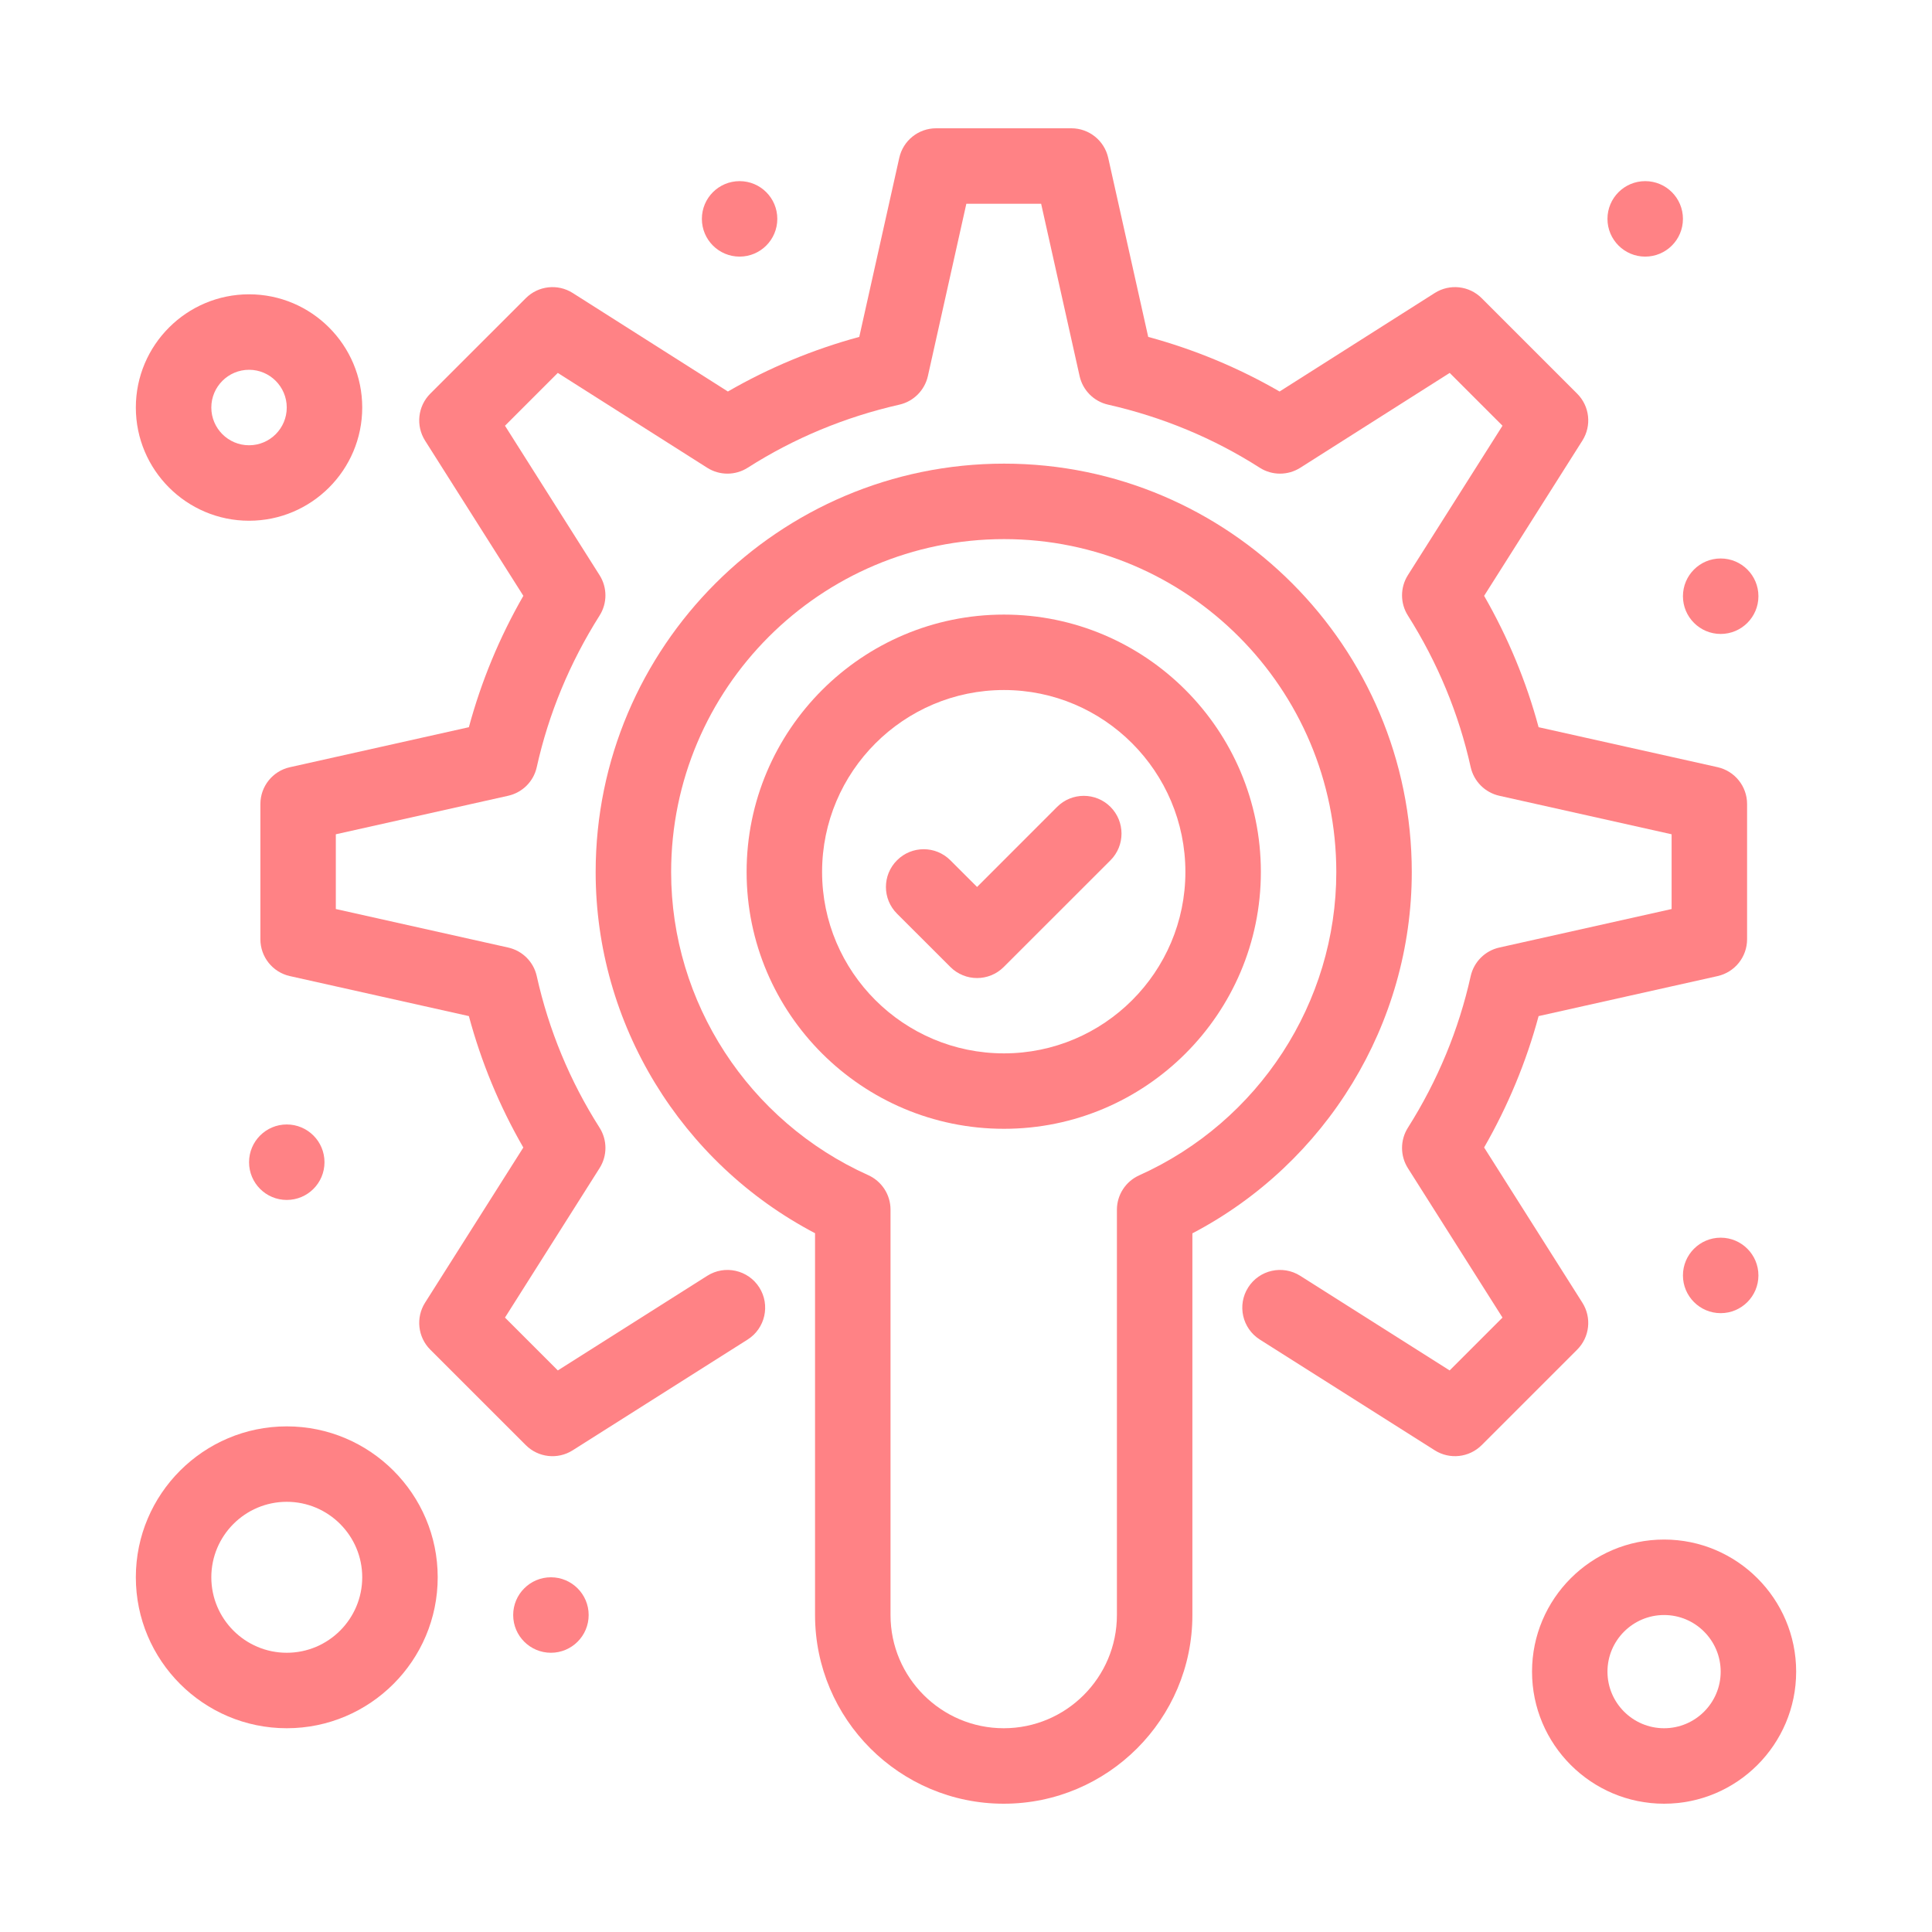 <svg width="45" height="45" viewBox="0 0 45 45" fill="none" xmlns="http://www.w3.org/2000/svg">
<path d="M36.857 30.343L34.568 26.727C35.124 25.758 35.55 24.733 35.837 23.667L40.006 22.735C40.407 22.645 40.693 22.289 40.693 21.877V18.727C40.693 18.316 40.407 17.959 40.006 17.869L35.837 16.938C35.55 15.872 35.124 14.846 34.568 13.878L36.857 10.262C37.077 9.914 37.027 9.461 36.736 9.17L34.511 6.945C34.22 6.654 33.766 6.604 33.419 6.824L29.804 9.119C28.849 8.567 27.823 8.14 26.744 7.847L25.812 3.675C25.722 3.274 25.366 2.988 24.954 2.988H21.804C21.392 2.988 21.036 3.274 20.946 3.675L20.014 7.847C18.935 8.14 17.91 8.567 16.954 9.119L13.339 6.824C12.992 6.604 12.538 6.654 12.247 6.945L10.021 9.17C9.731 9.461 9.681 9.914 9.9 10.262L12.19 13.878C11.633 14.846 11.209 15.872 10.921 16.938L6.752 17.87C6.351 17.959 6.065 18.316 6.065 18.727V21.878C6.065 22.289 6.351 22.646 6.752 22.735L10.921 23.667C11.209 24.739 11.634 25.765 12.189 26.728L9.9 30.343C9.681 30.69 9.731 31.144 10.021 31.435L12.247 33.66C12.538 33.951 12.991 34.001 13.338 33.781L17.413 31.201C17.824 30.941 17.945 30.398 17.686 29.988C17.426 29.578 16.883 29.456 16.473 29.716L12.993 31.92L11.762 30.689L13.965 27.208C14.148 26.921 14.147 26.553 13.965 26.266C13.274 25.181 12.782 23.993 12.502 22.736C12.429 22.404 12.169 22.144 11.836 22.07L7.822 21.173V19.432L11.836 18.535C12.169 18.46 12.429 18.201 12.502 17.868C12.779 16.622 13.272 15.434 13.966 14.336C14.147 14.05 14.147 13.684 13.965 13.397L11.762 9.916L12.992 8.686L16.472 10.895C16.76 11.078 17.128 11.078 17.416 10.894C18.491 10.208 19.68 9.713 20.949 9.425C21.279 9.35 21.537 9.091 21.612 8.76L22.508 4.746H24.25L25.146 8.76C25.22 9.091 25.478 9.35 25.809 9.425C27.078 9.713 28.267 10.207 29.341 10.894C29.629 11.078 29.997 11.078 30.286 10.895L33.766 8.686L34.996 9.916L32.792 13.397C32.611 13.684 32.611 14.05 32.792 14.336C33.486 15.434 33.978 16.622 34.255 17.868C34.33 18.201 34.589 18.46 34.922 18.535L38.935 19.432V21.173L34.922 22.07C34.589 22.144 34.33 22.404 34.255 22.736C33.978 23.983 33.486 25.171 32.792 26.268C32.611 26.555 32.611 26.921 32.792 27.208L34.996 30.689L33.765 31.92L30.285 29.716C29.874 29.456 29.331 29.578 29.072 29.988C28.812 30.398 28.934 30.941 29.344 31.201L33.419 33.781C33.766 34 34.219 33.951 34.511 33.66L36.736 31.435C37.027 31.144 37.077 30.69 36.857 30.343Z" fill="#FF8285"/>
<path d="M32.883 20.313C32.883 15.067 28.624 10.799 23.388 10.799C18.142 10.799 13.874 15.067 13.874 20.313C13.874 23.846 15.862 27.087 18.984 28.724V37.618C18.984 40.041 20.955 42.012 23.379 42.012C25.802 42.012 27.773 40.041 27.773 37.618V28.727C30.895 27.091 32.883 23.848 32.883 20.313ZM26.534 27.376C26.218 27.518 26.015 27.832 26.015 28.177V37.618C26.015 39.072 24.833 40.254 23.379 40.254C21.925 40.254 20.742 39.072 20.742 37.618V28.174C20.742 27.828 20.539 27.515 20.224 27.372C17.435 26.118 15.632 23.347 15.632 20.313C15.632 16.036 19.112 12.557 23.388 12.557C27.655 12.557 31.125 16.036 31.125 20.313C31.125 23.349 29.323 26.122 26.534 27.376Z" fill="#FF8285"/>
<path d="M23.384 14.315C20.079 14.315 17.39 17.004 17.39 20.309C17.39 23.608 20.079 26.292 23.384 26.292C26.684 26.292 29.368 23.608 29.368 20.309C29.368 17.004 26.684 14.315 23.384 14.315ZM23.384 24.535C21.048 24.535 19.148 22.639 19.148 20.309C19.148 17.973 21.048 16.072 23.384 16.072C25.715 16.072 27.61 17.973 27.61 20.309C27.61 22.639 25.714 24.535 23.384 24.535Z" fill="#FF8285"/>
<path d="M24.622 18.794L22.758 20.659L22.136 20.038C21.793 19.694 21.236 19.694 20.893 20.038C20.549 20.381 20.549 20.938 20.893 21.281L22.136 22.523C22.479 22.866 23.035 22.867 23.379 22.523L25.865 20.038C26.208 19.695 26.208 19.138 25.865 18.794C25.522 18.451 24.965 18.451 24.622 18.794Z" fill="#FF8285"/>
<path d="M6.679 33.223C4.741 33.223 3.164 34.8 3.164 36.738C3.164 38.677 4.741 40.254 6.679 40.254C8.618 40.254 10.195 38.677 10.195 36.738C10.195 34.8 8.618 33.223 6.679 33.223ZM6.679 38.496C5.71 38.496 4.922 37.707 4.922 36.738C4.922 35.769 5.71 34.98 6.679 34.98C7.649 34.98 8.437 35.769 8.437 36.738C8.437 37.707 7.649 38.496 6.679 38.496Z" fill="#FF8285"/>
<path d="M38.76 35.859C37.064 35.859 35.684 37.239 35.684 38.936C35.684 40.632 37.064 42.012 38.76 42.012C40.456 42.012 41.836 40.632 41.836 38.936C41.836 37.239 40.456 35.859 38.76 35.859ZM38.76 40.254C38.033 40.254 37.441 39.663 37.441 38.936C37.441 38.209 38.033 37.617 38.76 37.617C39.487 37.617 40.078 38.209 40.078 38.936C40.078 39.663 39.487 40.254 38.76 40.254Z" fill="#FF8285"/>
<path d="M5.801 12.129C7.255 12.129 8.437 10.946 8.437 9.492C8.437 8.038 7.255 6.855 5.801 6.855C4.347 6.855 3.164 8.038 3.164 9.492C3.164 10.946 4.347 12.129 5.801 12.129ZM5.801 8.613C6.286 8.613 6.679 9.008 6.679 9.492C6.679 9.977 6.286 10.371 5.801 10.371C5.316 10.371 4.922 9.977 4.922 9.492C4.922 9.008 5.316 8.613 5.801 8.613Z" fill="#FF8285"/>
<path d="M17.227 5.977C17.712 5.977 18.105 5.583 18.105 5.098C18.105 4.612 17.712 4.219 17.227 4.219C16.741 4.219 16.348 4.612 16.348 5.098C16.348 5.583 16.741 5.977 17.227 5.977Z" fill="#FF8285"/>
<path d="M38.32 5.977C38.806 5.977 39.199 5.583 39.199 5.098C39.199 4.612 38.806 4.219 38.32 4.219C37.835 4.219 37.441 4.612 37.441 5.098C37.441 5.583 37.835 5.977 38.32 5.977Z" fill="#FF8285"/>
<path d="M40.078 14.766C40.563 14.766 40.957 14.372 40.957 13.887C40.957 13.401 40.563 13.008 40.078 13.008C39.593 13.008 39.199 13.401 39.199 13.887C39.199 14.372 39.593 14.766 40.078 14.766Z" fill="#FF8285"/>
<path d="M40.078 30.586C40.563 30.586 40.957 30.192 40.957 29.707C40.957 29.222 40.563 28.828 40.078 28.828C39.593 28.828 39.199 29.222 39.199 29.707C39.199 30.192 39.593 30.586 40.078 30.586Z" fill="#FF8285"/>
<path d="M12.832 38.496C13.317 38.496 13.711 38.103 13.711 37.617C13.711 37.132 13.317 36.738 12.832 36.738C12.347 36.738 11.953 37.132 11.953 37.617C11.953 38.103 12.347 38.496 12.832 38.496Z" fill="#FF8285"/>
<path d="M6.679 27.949C7.165 27.949 7.558 27.556 7.558 27.07C7.558 26.585 7.165 26.191 6.679 26.191C6.194 26.191 5.801 26.585 5.801 27.07C5.801 27.556 6.194 27.949 6.679 27.949Z" fill="#FF8285"/>
</svg>

